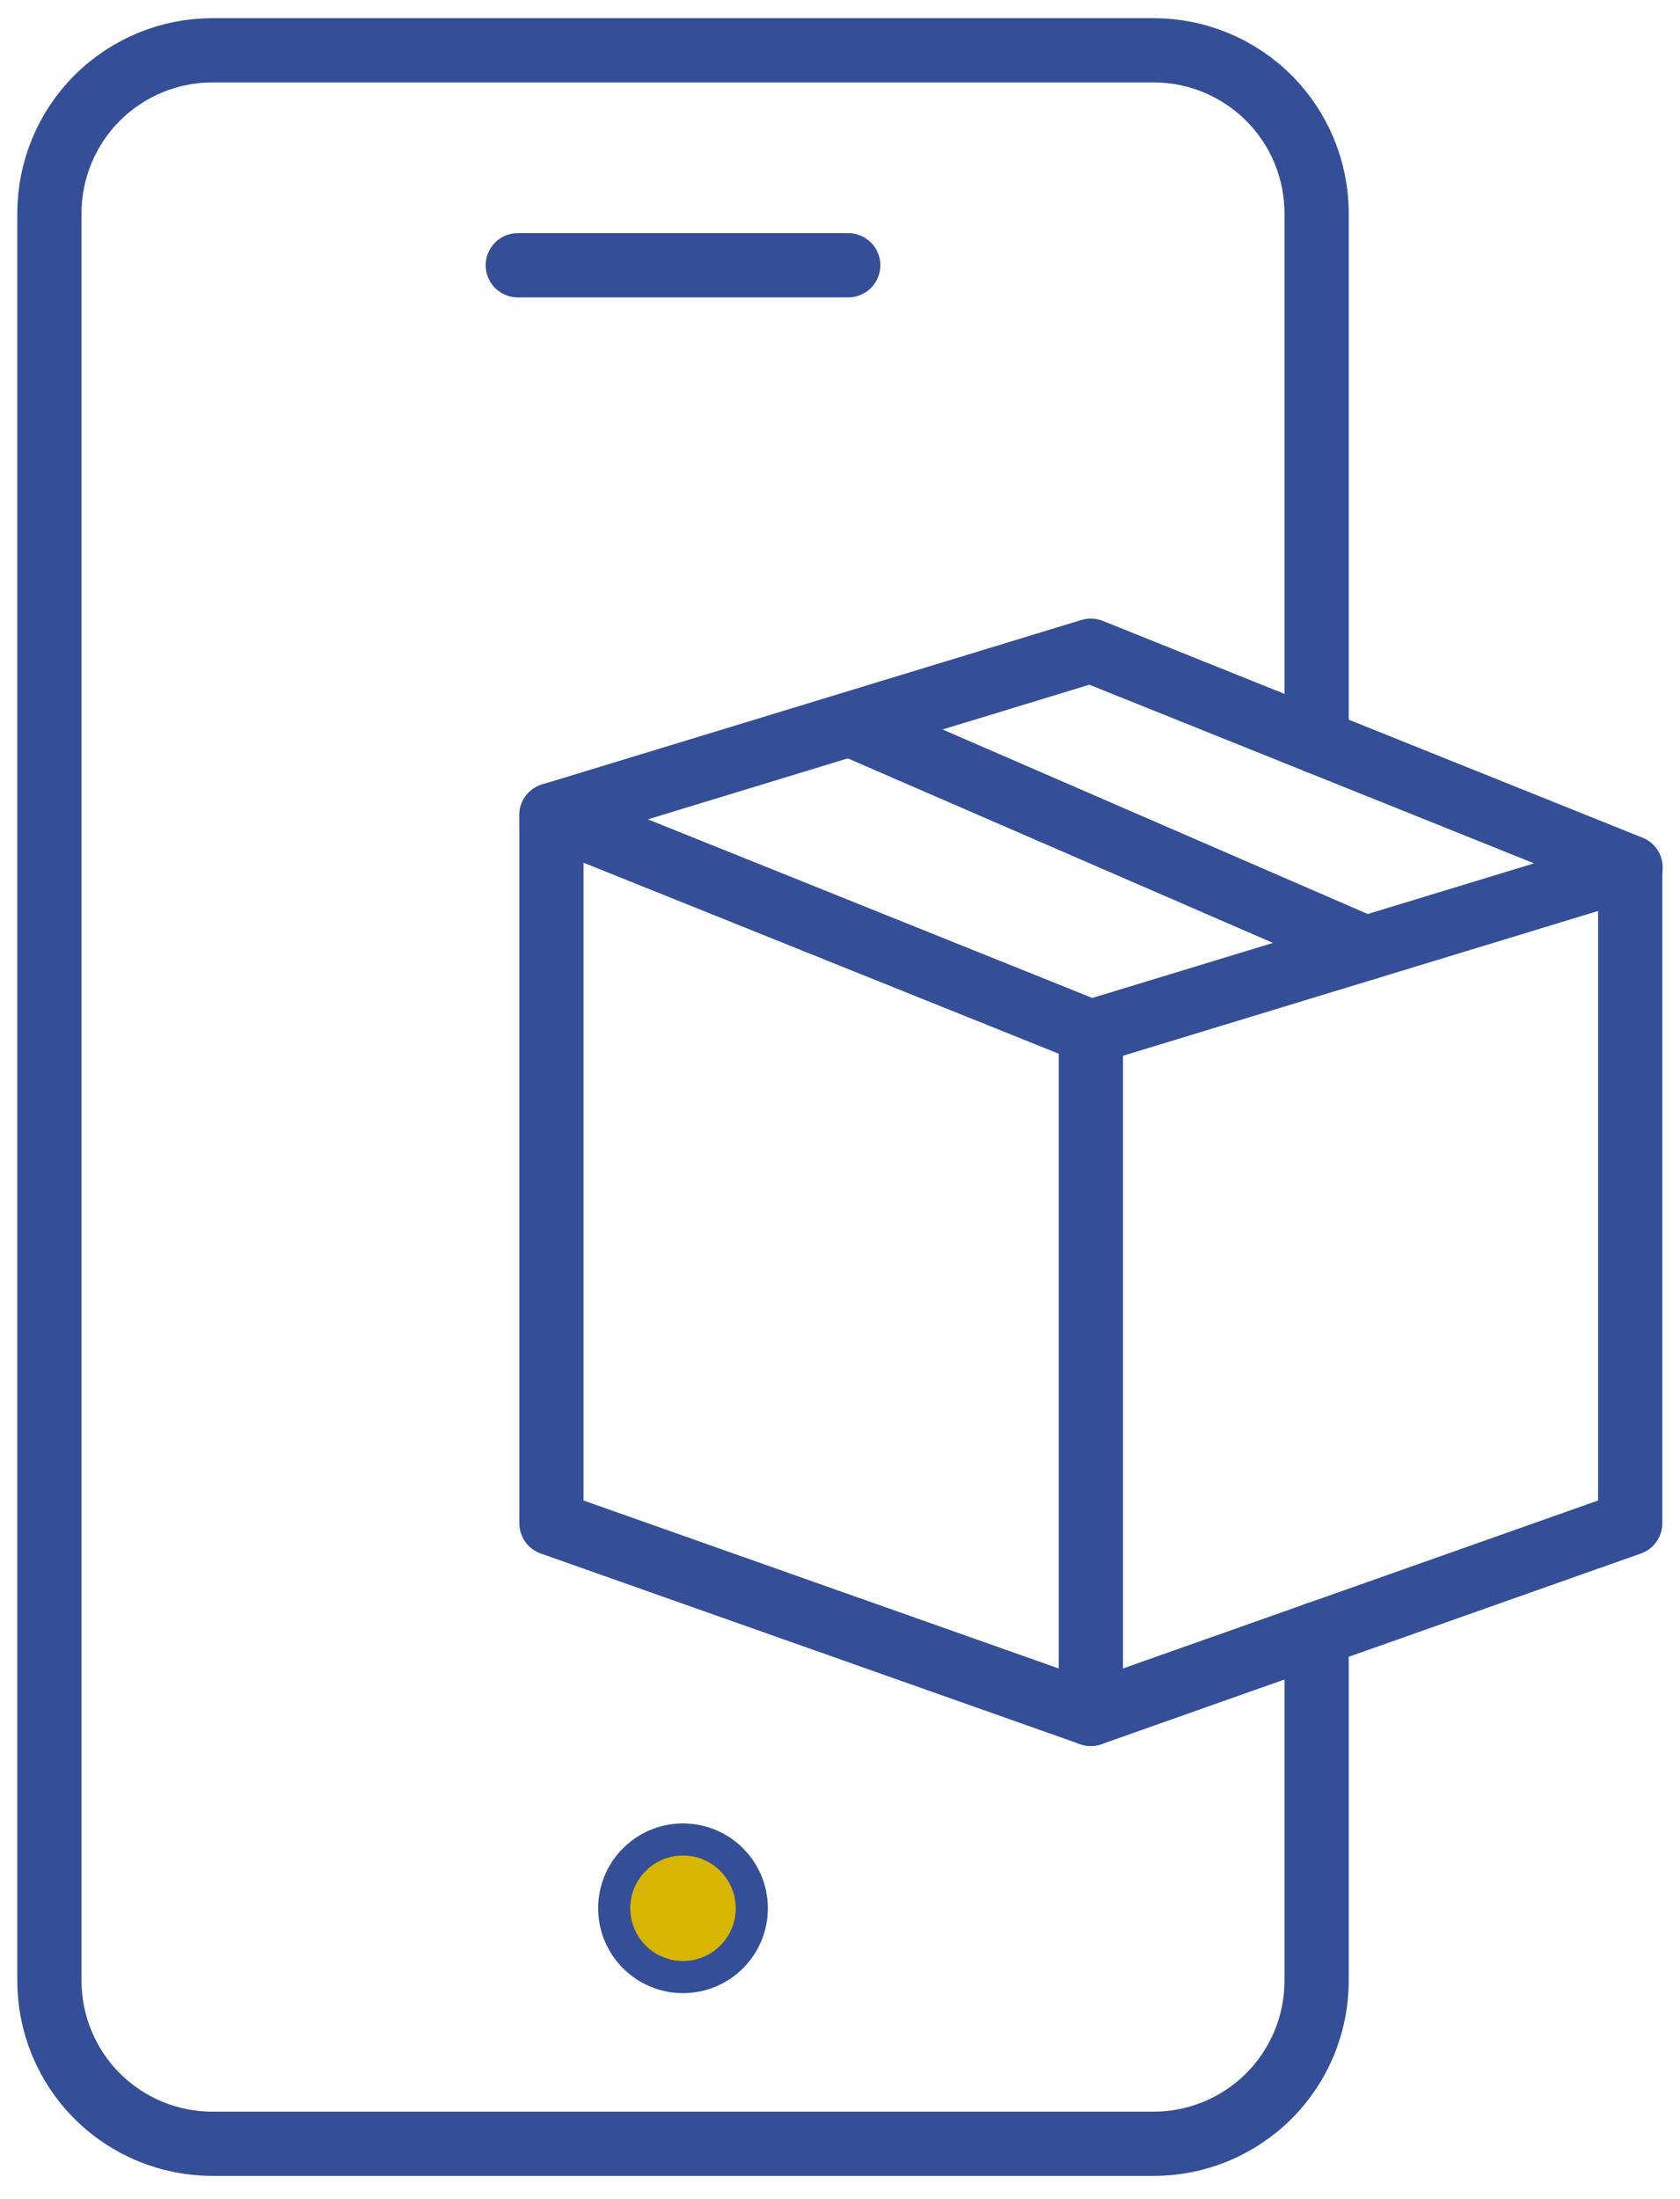 <svg xmlns="http://www.w3.org/2000/svg" width="68" height="89" viewBox="0 0 68 89" fill="none"><path d="M66 35.11L44.152 41.767L22.32 32.992L44.152 26.335L66 35.11Z" stroke="#344F97" stroke-width="2.6" stroke-linecap="round" stroke-linejoin="round"></path><path d="M65.985 35.11V61.648L44.152 69.365L22.32 61.648V32.992" stroke="#344F97" stroke-width="2.6" stroke-linecap="round" stroke-linejoin="round"></path><path d="M44.153 69.365V41.767" stroke="#344F97" stroke-width="2.6" stroke-linecap="round" stroke-linejoin="round"></path><path d="M55.288 38.378L34.408 29.316" stroke="#344F97" stroke-width="2.6" stroke-linecap="round" stroke-linejoin="round"></path><path d="M53.291 66.127V80.167C53.291 81.917 52.596 83.595 51.359 84.832C50.122 86.069 48.444 86.764 46.694 86.764H8.597C6.847 86.764 5.169 86.069 3.932 84.832C2.695 83.595 2 81.917 2 80.167V8.633C2 6.883 2.695 5.205 3.932 3.968C5.169 2.731 6.847 2.036 8.597 2.036H46.694C48.444 2.036 50.122 2.731 51.359 3.968C52.596 5.205 53.291 6.883 53.291 8.633V30.011" stroke="#344F97" stroke-width="2.6" stroke-linecap="round" stroke-linejoin="round"></path><path d="M20.958 10.736H34.333" stroke="#344F97" stroke-width="2.6" stroke-linecap="round" stroke-linejoin="round"></path><path d="M30.43 77.232C30.43 78.77 29.183 80.017 27.645 80.017C26.108 80.017 24.861 78.77 24.861 77.232C24.861 75.694 26.108 74.448 27.645 74.448C29.183 74.448 30.43 75.694 30.43 77.232Z" fill="#D8B500" stroke="#344F97" stroke-width="1.3"></path></svg>